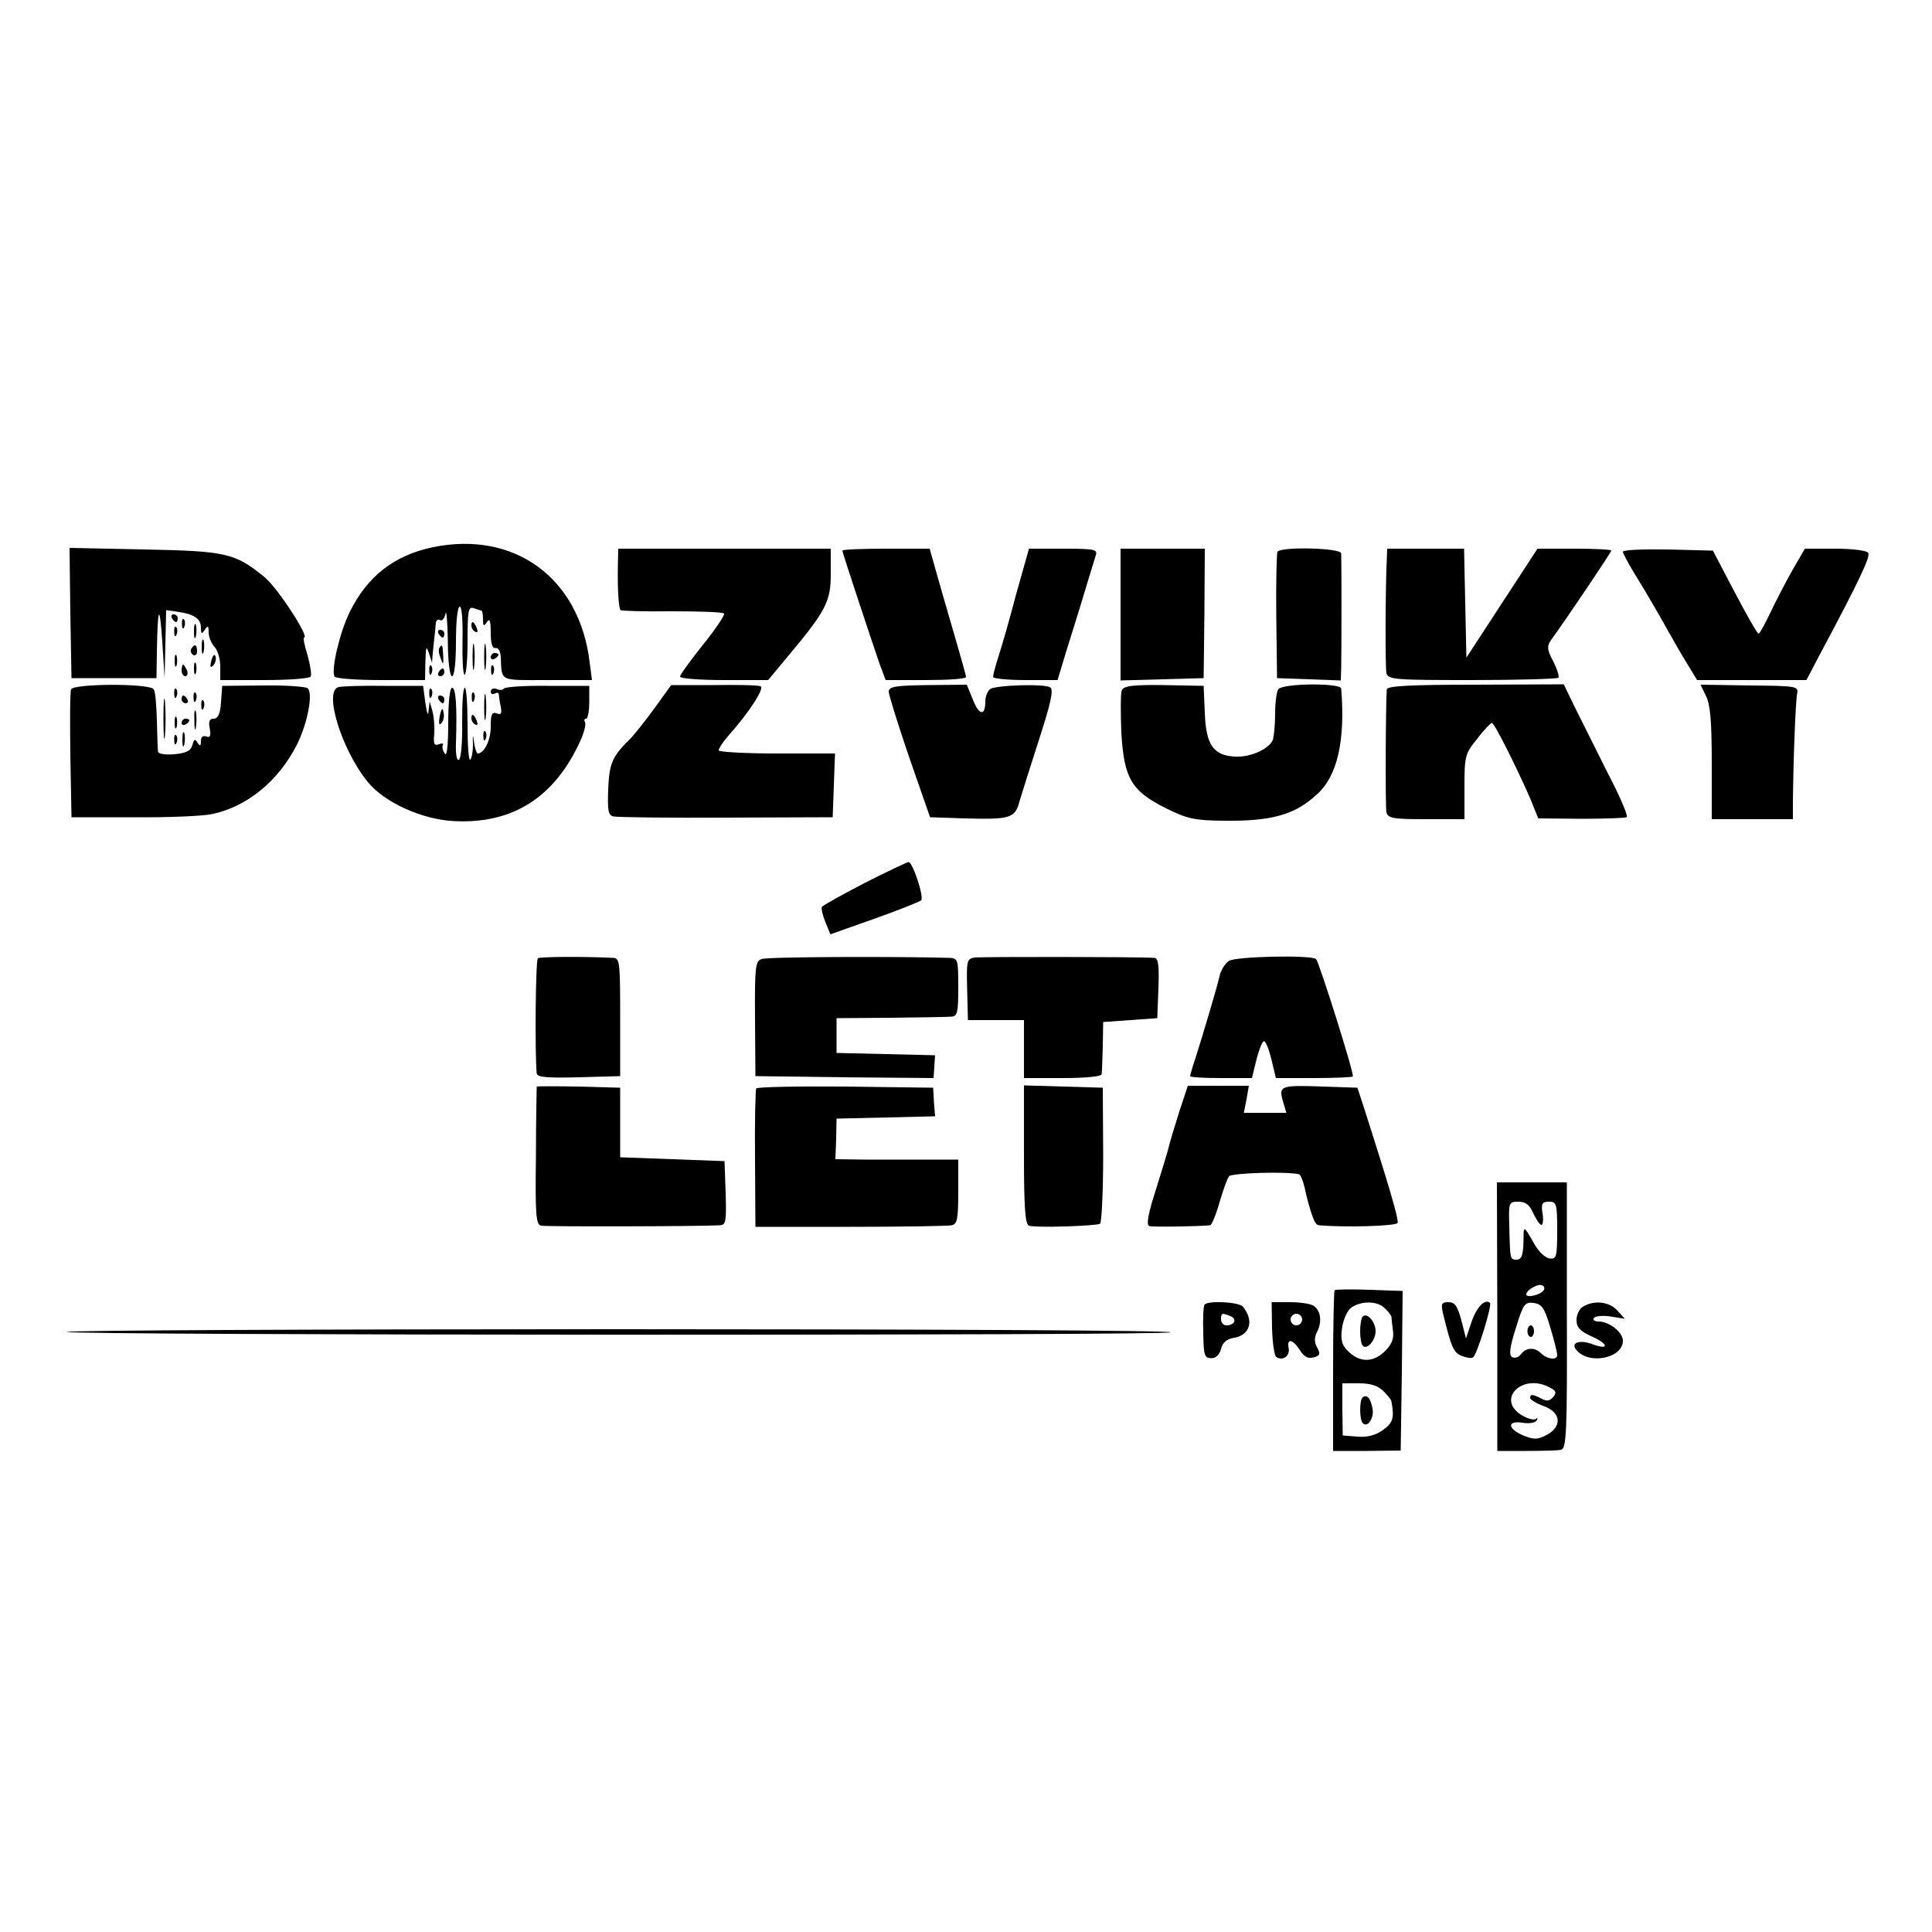 <?xml version="1.0" standalone="no"?>
<!DOCTYPE svg PUBLIC "-//W3C//DTD SVG 20010904//EN"
 "http://www.w3.org/TR/2001/REC-SVG-20010904/DTD/svg10.dtd">
<svg version="1.0" xmlns="http://www.w3.org/2000/svg"
 width="500pt" height="500pt" viewBox="0 0 500 500"
 preserveAspectRatio="xMidYMid meet">
<g transform="translate(0,500) scale(0.1,-0.1)"
fill="#000000" stroke="none">
<path d="M1121 3584 c-101 -21 -170 -75 -216 -168 -26 -53 -49 -151 -39 -167
3 -5 57 -9 120 -9 l114 0 1 48 c1 38 2 42 9 22 l8 -25 2 25 c2 23 5 44 8 78 1
7 6 11 11 7 5 -3 12 5 14 17 2 13 5 -19 6 -69 0 -55 5 -93 11 -93 6 0 10 37
10 90 0 52 4 90 10 90 5 0 8 -35 7 -86 -1 -47 1 -88 5 -90 4 -3 8 36 8 86 0
80 2 91 16 86 9 -3 18 -6 20 -6 2 0 4 -10 4 -22 0 -19 2 -20 10 -8 7 11 10 4
10 -27 0 -29 4 -42 13 -40 7 1 12 -9 13 -23 3 -65 -6 -60 120 -60 l116 0 -6
46 c-26 218 -194 341 -405 298z"/>
<path d="M182 3413 l3 -168 110 0 110 0 1 70 c2 116 7 126 14 25 l6 -95 2 88
2 88 28 -4 c44 -6 62 -18 62 -41 0 -17 2 -18 10 -6 8 12 10 11 10 -7 0 -12 7
-28 15 -37 8 -8 15 -31 15 -50 l0 -36 114 0 c63 0 117 4 120 9 3 5 -1 29 -8
55 -8 25 -12 46 -9 46 15 0 -68 128 -102 156 -77 63 -100 68 -313 72 l-192 4
2 -169z"/>
<path d="M1599 3533 c-1 -59 2 -107 7 -112 2 -2 62 -4 134 -3 71 0 132 -2 134
-6 2 -4 -22 -40 -55 -81 -32 -40 -59 -77 -59 -82 0 -5 51 -9 114 -9 l114 0 44
53 c105 125 118 149 118 221 l0 66 -275 0 -275 0 -1 -47z"/>
<path d="M2180 3575 c0 -5 74 -228 96 -292 l16 -43 104 0 c57 0 104 3 104 8 0
4 -14 54 -31 112 -17 58 -38 131 -47 163 l-16 57 -113 0 c-62 0 -113 -2 -113
-5z"/>
<path d="M2630 3463 c-17 -65 -38 -138 -46 -162 -8 -25 -14 -48 -14 -53 0 -4
38 -8 83 -8 l84 0 22 73 c12 39 34 108 47 152 13 44 27 88 30 98 5 15 -3 17
-84 17 l-89 0 -33 -117z"/>
<path d="M2900 3410 l0 -171 108 3 107 3 2 168 1 167 -109 0 -109 0 0 -170z"/>
<path d="M3306 3572 c-2 -4 -4 -80 -3 -167 l2 -160 83 -3 82 -3 1 33 c1 41 1
278 0 296 -1 14 -156 18 -165 4z"/>
<path d="M3589 3553 c-4 -86 -4 -281 -1 -295 4 -17 23 -18 221 -18 120 0 220
3 224 6 3 3 -3 22 -13 42 -16 30 -17 39 -7 54 51 71 157 229 157 233 0 3 -43
5 -95 5 l-96 0 -92 -141 -92 -141 -3 141 -3 141 -99 0 -100 0 -1 -27z"/>
<path d="M4200 3572 c0 -4 13 -28 28 -53 15 -24 43 -71 62 -104 53 -94 55 -98
79 -137 l23 -38 141 0 142 0 33 63 c106 198 133 257 127 266 -3 6 -39 11 -85
11 l-79 0 -33 -57 c-18 -32 -44 -82 -57 -110 -14 -29 -27 -53 -30 -53 -3 0
-31 49 -62 108 l-56 107 -117 3 c-64 1 -116 -1 -116 -6z"/>
<path d="M445 3400 c3 -5 8 -10 11 -10 2 0 4 5 4 10 0 6 -5 10 -11 10 -5 0 -7
-4 -4 -10z"/>
<path d="M471 3384 c0 -11 3 -14 6 -6 3 7 2 16 -1 19 -3 4 -6 -2 -5 -13z"/>
<path d="M502 3365 c0 -16 2 -22 5 -12 2 9 2 23 0 30 -3 6 -5 -1 -5 -18z"/>
<path d="M1220 3381 c0 -6 4 -13 10 -16 6 -3 7 1 4 9 -7 18 -14 21 -14 7z"/>
<path d="M451 3364 c0 -11 3 -14 6 -6 3 7 2 16 -1 19 -3 4 -6 -2 -5 -13z"/>
<path d="M1135 3360 c3 -5 8 -10 11 -10 2 0 4 5 4 10 0 6 -5 10 -11 10 -5 0
-7 -4 -4 -10z"/>
<path d="M522 3325 c0 -16 2 -22 5 -12 2 9 2 23 0 30 -3 6 -5 -1 -5 -18z"/>
<path d="M1223 3300 c0 -30 2 -43 4 -27 2 15 2 39 0 55 -2 15 -4 2 -4 -28z"/>
<path d="M1253 3300 c0 -30 2 -43 4 -27 2 15 2 39 0 55 -2 15 -4 2 -4 -28z"/>
<path d="M495 3321 c-3 -5 -1 -12 5 -16 5 -3 10 1 10 9 0 18 -6 21 -15 7z"/>
<path d="M1137 3323 c-3 -5 -1 -17 4 -28 6 -17 7 -16 6 8 -1 28 -3 32 -10 20z"/>
<path d="M452 3290 c0 -14 2 -19 5 -12 2 6 2 18 0 25 -3 6 -5 1 -5 -13z"/>
<path d="M547 3291 c-4 -17 -3 -21 5 -13 5 5 8 16 6 23 -3 8 -7 3 -11 -10z"/>
<path d="M1270 3299 c0 -5 5 -7 10 -4 6 3 10 8 10 11 0 2 -4 4 -10 4 -5 0 -10
-5 -10 -11z"/>
<path d="M502 3270 c0 -14 2 -19 5 -12 2 6 2 18 0 25 -3 6 -5 1 -5 -13z"/>
<path d="M470 3265 c0 -8 4 -15 10 -15 5 0 7 7 4 15 -4 8 -8 15 -10 15 -2 0
-4 -7 -4 -15z"/>
<path d="M1111 3264 c0 -11 3 -14 6 -6 3 7 2 16 -1 19 -3 4 -6 -2 -5 -13z"/>
<path d="M1271 3264 c0 -11 3 -14 6 -6 3 7 2 16 -1 19 -3 4 -6 -2 -5 -13z"/>
<path d="M1135 3260 c-3 -5 -1 -10 4 -10 6 0 11 5 11 10 0 6 -2 10 -4 10 -3 0
-8 -4 -11 -10z"/>
<path d="M184 3216 c-3 -7 -3 -84 -2 -171 l3 -160 160 0 c88 -1 179 3 203 8
91 19 172 85 220 179 28 55 43 135 28 147 -6 4 -58 8 -116 7 l-105 -1 -3 -42
c-2 -31 -8 -43 -19 -43 -11 0 -14 -7 -10 -26 3 -18 1 -24 -9 -20 -9 3 -14 -1
-14 -12 0 -13 -2 -14 -9 -4 -6 11 -9 9 -13 -6 -4 -15 -16 -21 -47 -24 -23 -2
-42 1 -42 7 -1 5 -2 42 -3 80 -1 39 -4 75 -8 81 -10 16 -208 15 -214 0z"/>
<path d="M877 3222 c-41 -8 7 -163 75 -246 43 -53 141 -97 223 -101 152 -8
261 62 327 208 10 22 15 43 12 48 -3 5 -2 9 3 9 4 0 8 19 8 43 l0 42 -108 0
c-60 1 -111 -3 -113 -7 -3 -4 -11 -5 -19 -1 -8 3 -15 0 -15 -7 0 -6 5 -8 10
-5 6 3 10 3 11 -2 0 -4 2 -19 5 -32 3 -18 1 -22 -11 -17 -12 4 -15 -3 -15 -35
0 -35 -17 -69 -34 -69 -2 0 -7 12 -9 28 -3 23 -4 23 -3 -5 0 -18 -3 -35 -7
-39 -4 -4 -7 36 -7 89 0 54 -3 97 -7 97 -5 0 -7 -41 -7 -90 1 -50 -3 -93 -8
-96 -6 -4 -9 14 -8 42 3 95 0 144 -10 144 -6 0 -10 -38 -10 -92 0 -61 -4 -88
-9 -78 -6 8 -7 18 -5 22 3 4 -2 5 -10 2 -12 -5 -15 1 -12 28 1 18 -1 44 -5 58
l-7 25 -3 -25 c-1 -15 -4 -7 -8 20 l-6 45 -100 0 c-55 1 -108 -1 -118 -3z"/>
<path d="M1693 3166 c-25 -34 -52 -68 -61 -77 -48 -47 -55 -64 -58 -131 -2
-56 0 -68 14 -71 9 -2 141 -4 292 -3 l275 1 3 83 3 82 -151 0 c-82 0 -150 4
-150 8 0 5 11 22 25 38 57 64 95 125 83 128 -7 3 -62 4 -122 3 l-109 0 -44
-61z"/>
<path d="M2300 3210 c0 -8 24 -85 53 -170 l54 -155 89 -3 c120 -3 131 0 143
46 6 20 29 93 51 161 30 93 37 126 28 132 -15 10 -139 6 -155 -4 -7 -5 -13
-19 -13 -32 0 -39 -16 -37 -32 4 l-16 39 -101 -1 c-84 -1 -101 -4 -101 -17z"/>
<path d="M2903 3213 c-3 -8 -3 -57 -1 -109 7 -119 26 -151 116 -196 54 -27 74
-31 145 -32 127 -2 188 15 245 68 53 47 74 139 63 274 -1 15 -152 14 -163 -2
-4 -6 -8 -34 -8 -63 0 -28 -3 -59 -6 -68 -10 -24 -60 -46 -99 -43 -55 3 -74
31 -77 113 l-3 70 -103 2 c-83 1 -104 -2 -109 -14z"/>
<path d="M3589 3216 c-3 -41 -4 -304 -1 -318 4 -16 17 -18 103 -18 l99 0 0 84
c0 80 2 86 33 124 17 23 35 41 38 41 6 1 63 -113 99 -195 l21 -52 111 -1 c61
0 114 2 118 4 4 3 -17 53 -48 112 -30 60 -68 136 -85 170 l-30 62 -229 -1
c-164 0 -228 -3 -229 -12z"/>
<path d="M4415 3199 c11 -21 15 -65 15 -174 l0 -145 105 0 105 0 0 43 c1 111
7 264 11 282 4 19 -2 20 -123 21 l-127 2 14 -29z"/>
<path d="M423 3140 c0 -47 2 -66 4 -42 2 23 2 61 0 85 -2 23 -4 4 -4 -43z"/>
<path d="M451 3204 c0 -11 3 -14 6 -6 3 7 2 16 -1 19 -3 4 -6 -2 -5 -13z"/>
<path d="M1111 3204 c0 -11 3 -14 6 -6 3 7 2 16 -1 19 -3 4 -6 -2 -5 -13z"/>
<path d="M1253 3170 c0 -30 2 -43 4 -27 2 15 2 39 0 55 -2 15 -4 2 -4 -28z"/>
<path d="M501 3194 c0 -11 3 -14 6 -6 3 7 2 16 -1 19 -3 4 -6 -2 -5 -13z"/>
<path d="M1221 3194 c0 -11 3 -14 6 -6 3 7 2 16 -1 19 -3 4 -6 -2 -5 -13z"/>
<path d="M470 3190 c0 -5 5 -10 11 -10 5 0 7 5 4 10 -3 6 -8 10 -11 10 -2 0
-4 -4 -4 -10z"/>
<path d="M1135 3190 c3 -5 8 -10 11 -10 2 0 4 5 4 10 0 6 -5 10 -11 10 -5 0
-7 -4 -4 -10z"/>
<path d="M521 3174 c0 -11 3 -14 6 -6 3 7 2 16 -1 19 -3 4 -6 -2 -5 -13z"/>
<path d="M503 3135 c0 -22 2 -30 4 -17 2 12 2 30 0 40 -3 9 -5 -1 -4 -23z"/>
<path d="M1138 3147 c-3 -19 -2 -25 4 -19 6 6 8 18 6 28 -3 14 -5 12 -10 -9z"/>
<path d="M452 3130 c0 -14 2 -19 5 -12 2 6 2 18 0 25 -3 6 -5 1 -5 -13z"/>
<path d="M1220 3141 c0 -6 4 -13 10 -16 6 -3 7 1 4 9 -7 18 -14 21 -14 7z"/>
<path d="M470 3129 c0 -5 5 -7 10 -4 6 3 10 8 10 11 0 2 -4 4 -10 4 -5 0 -10
-5 -10 -11z"/>
<path d="M472 3085 c0 -16 2 -22 5 -12 2 9 2 23 0 30 -3 6 -5 -1 -5 -18z"/>
<path d="M1251 3094 c0 -11 3 -14 6 -6 3 7 2 16 -1 19 -3 4 -6 -2 -5 -13z"/>
<path d="M451 3084 c0 -11 3 -14 6 -6 3 7 2 16 -1 19 -3 4 -6 -2 -5 -13z"/>
<path d="M2238 2715 c-58 -30 -108 -58 -111 -62 -2 -4 2 -22 9 -39 l13 -32
113 40 c62 22 117 44 122 48 8 8 -22 100 -33 99 -3 0 -54 -24 -113 -54z"/>
<path d="M1392 2520 c-6 -4 -8 -246 -3 -298 1 -10 27 -12 108 -10 l108 3 0
153 c0 138 -1 152 -17 153 -82 4 -191 3 -196 -1z"/>
<path d="M1971 2518 c-16 -5 -18 -21 -17 -155 l1 -148 230 -3 231 -2 2 30 2
29 -127 3 -128 3 0 45 0 45 140 1 c77 1 148 2 158 3 15 1 17 12 17 76 0 71 -1
75 -22 76 -137 4 -473 3 -487 -3z"/>
<path d="M2523 2522 c-21 -3 -22 -8 -20 -83 l2 -79 73 0 72 0 0 -75 0 -75 100
0 c59 0 101 4 101 10 1 6 2 38 3 73 l1 62 70 5 70 5 3 78 c2 57 0 77 -10 78
-42 3 -447 3 -465 1z"/>
<path d="M3180 2513 c-10 -7 -21 -25 -24 -40 -8 -34 -43 -151 -62 -211 -8 -23
-14 -45 -14 -47 0 -3 36 -5 80 -5 l80 0 11 45 c6 25 15 48 19 50 5 3 13 -18
20 -45 l12 -50 97 0 c54 0 100 2 102 4 5 5 -87 295 -95 304 -12 11 -209 7
-226 -5z"/>
<path d="M1389 2188 c0 -2 -2 -83 -2 -180 -2 -150 0 -177 13 -180 13 -3 410
-2 463 1 16 1 17 10 15 84 l-3 82 -135 5 -135 5 0 90 0 90 -108 3 c-59 1 -107
1 -108 0z"/>
<path d="M1957 2183 c-2 -5 -4 -87 -3 -183 l1 -175 245 0 c135 0 253 2 263 4
14 3 17 15 17 87 l0 83 -82 0 c-46 0 -117 0 -159 0 l-77 1 2 53 1 52 128 3
127 3 -3 37 -2 37 -227 3 c-125 1 -229 -1 -231 -5z"/>
<path d="M2650 2011 c0 -134 3 -180 13 -183 16 -6 173 -1 184 5 4 3 8 83 8
179 l-1 173 -102 3 -102 3 0 -180z"/>
<path d="M3051 2120 c-12 -38 -24 -78 -26 -87 -2 -10 -17 -59 -33 -110 -20
-61 -26 -93 -18 -96 9 -3 128 -1 158 2 4 1 15 27 24 59 9 31 20 62 25 68 7 8
145 13 181 5 3 0 10 -16 14 -33 4 -18 8 -35 9 -38 14 -49 19 -60 29 -61 69 -6
199 -2 203 6 3 10 -21 92 -86 295 l-18 55 -88 3 c-111 4 -116 2 -105 -37 l9
-31 -55 0 -55 0 7 35 6 35 -79 0 -79 0 -23 -70z"/>
<path d="M3875 1593 l0 -348 75 0 c41 0 82 1 90 3 14 3 16 46 15 348 l0 344
-90 0 -91 0 1 -347z m93 267 c8 -16 17 -30 21 -30 4 0 6 14 3 30 -4 25 -1 30
17 30 19 0 21 -5 21 -74 0 -68 -2 -75 -19 -73 -11 1 -29 17 -41 39 -24 43 -27
45 -27 21 0 -49 -4 -63 -18 -63 -17 0 -17 0 -19 88 -2 60 -1 62 24 62 18 0 29
-8 38 -30z m27 -199 c-7 -12 -45 -21 -45 -11 0 12 33 30 42 23 5 -2 6 -8 3
-12z m17 -96 c10 -33 18 -65 18 -72 0 -14 -26 -11 -42 5 -16 16 -39 15 -52 -3
-6 -8 -16 -11 -23 -7 -8 5 -6 25 10 75 19 62 23 68 46 65 21 -3 28 -12 43 -63z
m-1 -156 c16 -8 18 -13 9 -24 -9 -11 -17 -12 -30 -5 -23 12 -30 13 -30 2 0 -4
16 -14 35 -21 45 -16 49 -53 7 -75 -23 -12 -32 -12 -60 -1 -41 18 -42 39 -2
33 17 -3 34 0 37 6 3 6 3 8 -2 4 -4 -4 -21 0 -36 9 -69 41 1 111 72 72z"/>
<path d="M3953 1555 c0 -8 4 -15 9 -15 4 0 8 7 8 15 0 8 -4 15 -8 15 -5 0 -9
-7 -9 -15z"/>
<path d="M3454 1661 c-2 -2 -4 -97 -4 -210 l0 -206 87 0 88 1 3 206 2 207 -86
3 c-47 2 -88 1 -90 -1z m130 -47 c9 -8 16 -18 17 -22 0 -4 2 -20 4 -36 3 -20
-3 -35 -20 -52 -30 -30 -64 -31 -94 -3 -18 17 -22 29 -18 61 3 22 13 45 23 53
25 19 69 19 88 -1z m-4 -214 c11 -11 21 -23 21 -27 8 -43 4 -55 -22 -74 -20
-14 -41 -19 -66 -17 l-38 3 -1 68 0 67 43 0 c30 0 49 -6 63 -20z"/>
<path d="M3527 1593 c-4 -3 -7 -21 -7 -38 0 -17 3 -35 7 -38 11 -11 33 14 33
38 0 24 -22 49 -33 38z"/>
<path d="M3526 1383 c-8 -8 -8 -58 1 -66 12 -13 30 13 25 38 -5 27 -15 38 -26
28z"/>
<path d="M3117 1623 c-3 -5 -4 -37 -3 -73 1 -57 3 -65 21 -65 12 0 21 9 25 24
4 16 14 25 30 28 44 6 57 43 27 81 -10 13 -93 17 -100 5z m67 -29 c18 -7 12
-24 -10 -24 -8 0 -14 7 -14 15 0 17 2 18 24 9z"/>
<path d="M3292 1563 c1 -38 6 -71 11 -75 17 -11 36 3 32 23 -5 26 10 24 29 -5
10 -17 22 -23 35 -19 17 4 19 9 10 25 -8 15 -8 27 0 42 13 26 9 55 -10 67 -8
5 -35 9 -61 9 l-47 0 1 -67z m78 22 c0 -8 -7 -15 -15 -15 -8 0 -15 7 -15 15 0
8 7 15 15 15 8 0 15 -7 15 -15z"/>
<path d="M3734 1603 c22 -91 28 -104 49 -112 12 -5 25 -7 29 -4 10 5 50 135
44 141 -13 12 -35 -11 -48 -50 l-14 -42 -12 47 c-10 37 -17 47 -33 47 -18 0
-20 -4 -15 -27z"/>
<path d="M4098 1619 c-10 -5 -18 -21 -18 -35 0 -19 9 -29 40 -43 43 -19 45
-36 2 -20 -34 13 -59 4 -42 -15 32 -39 120 -21 120 24 0 22 -35 50 -63 50 -10
0 -16 4 -12 9 3 5 22 7 43 4 l37 -6 -19 21 c-20 23 -60 28 -88 11z"/>
<path d="M173 1553 c10 -9 2857 -10 2857 -1 0 5 -644 8 -1432 8 -787 0 -1428
-3 -1425 -7z"/>
</g>
</svg>
